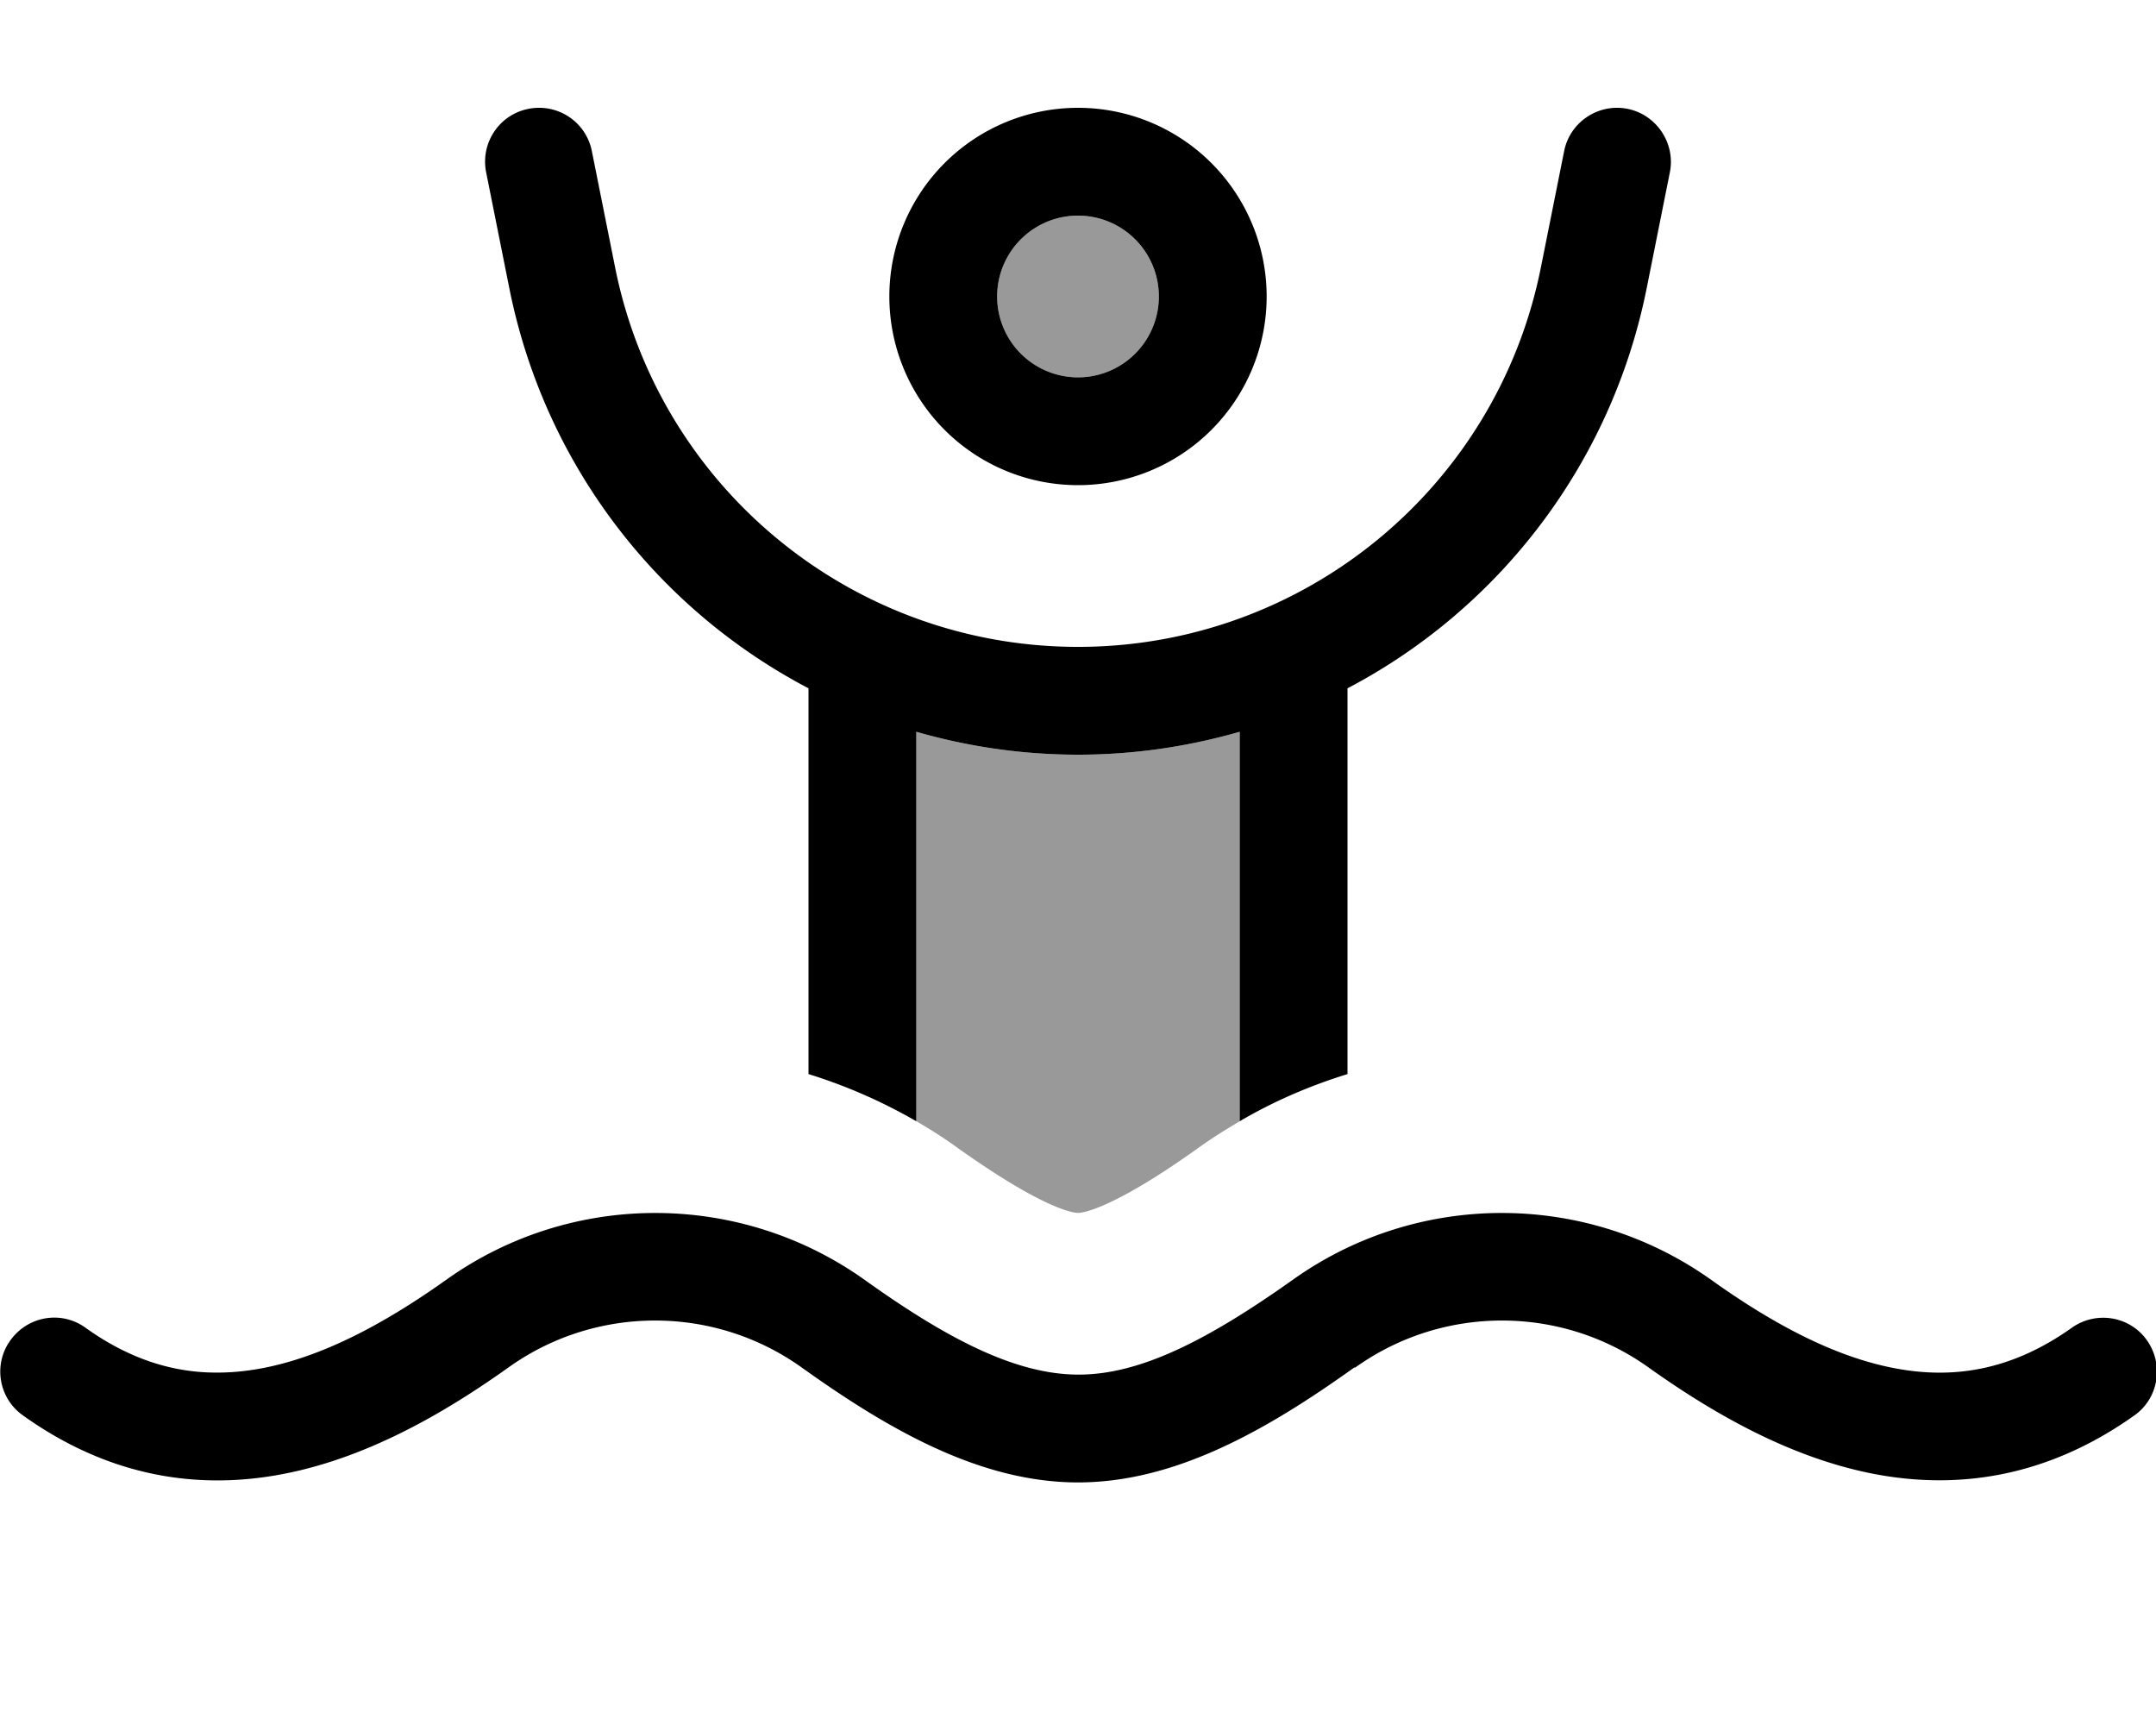 <svg xmlns="http://www.w3.org/2000/svg" viewBox="0 0 640 512"><!--! Font Awesome Pro 7.1.0 by @fontawesome - https://fontawesome.com License - https://fontawesome.com/license (Commercial License) Copyright 2025 Fonticons, Inc. --><path opacity=".4" fill="currentColor" d="M272 217.2c15.3 4.4 31.4 6.8 48 6.8s32.7-2.4 48-6.8l0 115.6c-4.2 2.5-8.4 5.1-12.4 8-24.8 17.7-33.9 19.2-35.6 19.2s-10.7-1.5-35.6-19.2c-4-2.9-8.2-5.6-12.4-8l0-115.6zM344 88a24 24 0 1 1 -48 0 24 24 0 1 1 48 0z"/><path fill="currentColor" d="M156.9 32.3c8.7-1.7 17.1 3.9 18.8 12.6l6.9 34.5C195.7 144.9 253.2 192 320 192S444.3 144.9 457.4 79.4l6.9-34.5c1.7-8.7 10.2-14.3 18.8-12.6s14.3 10.2 12.6 18.8l-6.9 34.5c-10.5 52.3-44 95.2-88.8 118.7l0 114.5c-11 3.4-21.8 8-32 14l0-115.6c-15.3 4.4-31.4 6.8-48 6.8s-32.7-2.4-48-6.8l0 115.6c-10.2-5.9-21-10.6-32-14l0-114.5c-44.8-23.5-78.3-66.3-88.8-118.7l-6.9-34.5c-1.7-8.7 3.9-17.1 12.6-18.8zM320 112a24 24 0 1 0 0-48 24 24 0 1 0 0 48zm0-80a56 56 0 1 1 0 112 56 56 0 1 1 0-112zM402 405.9c-25.6 18.3-52.9 34.1-82 34.1s-56.4-15.8-82-34.1c-26-18.6-61.1-18.6-87.1 0-24.7 17.6-54.6 33.7-86.9 33.5-19.3-.1-38.6-6-57.2-19.3-7.2-5.1-8.9-15.1-3.7-22.3s15.1-8.9 22.3-3.7c13.4 9.6 26.4 13.3 38.8 13.3 22 .1 45-11 68.2-27.5 37.1-26.5 87.1-26.5 124.3 0 25.3 18.1 45.3 28.1 63.5 28.1s38.1-10.1 63.5-28.1c37.1-26.5 87.1-26.5 124.3 0 18.2 13 36.5 22.8 54.4 26.2 17.2 3.3 34.6 .8 52.6-12 7.2-5.1 17.2-3.5 22.3 3.7s3.5 17.2-3.7 22.3c-25.6 18.2-52 22.2-77.2 17.4-24.5-4.7-47.2-17.5-67-31.6-26-18.6-61.1-18.6-87.1 0z"/></svg>